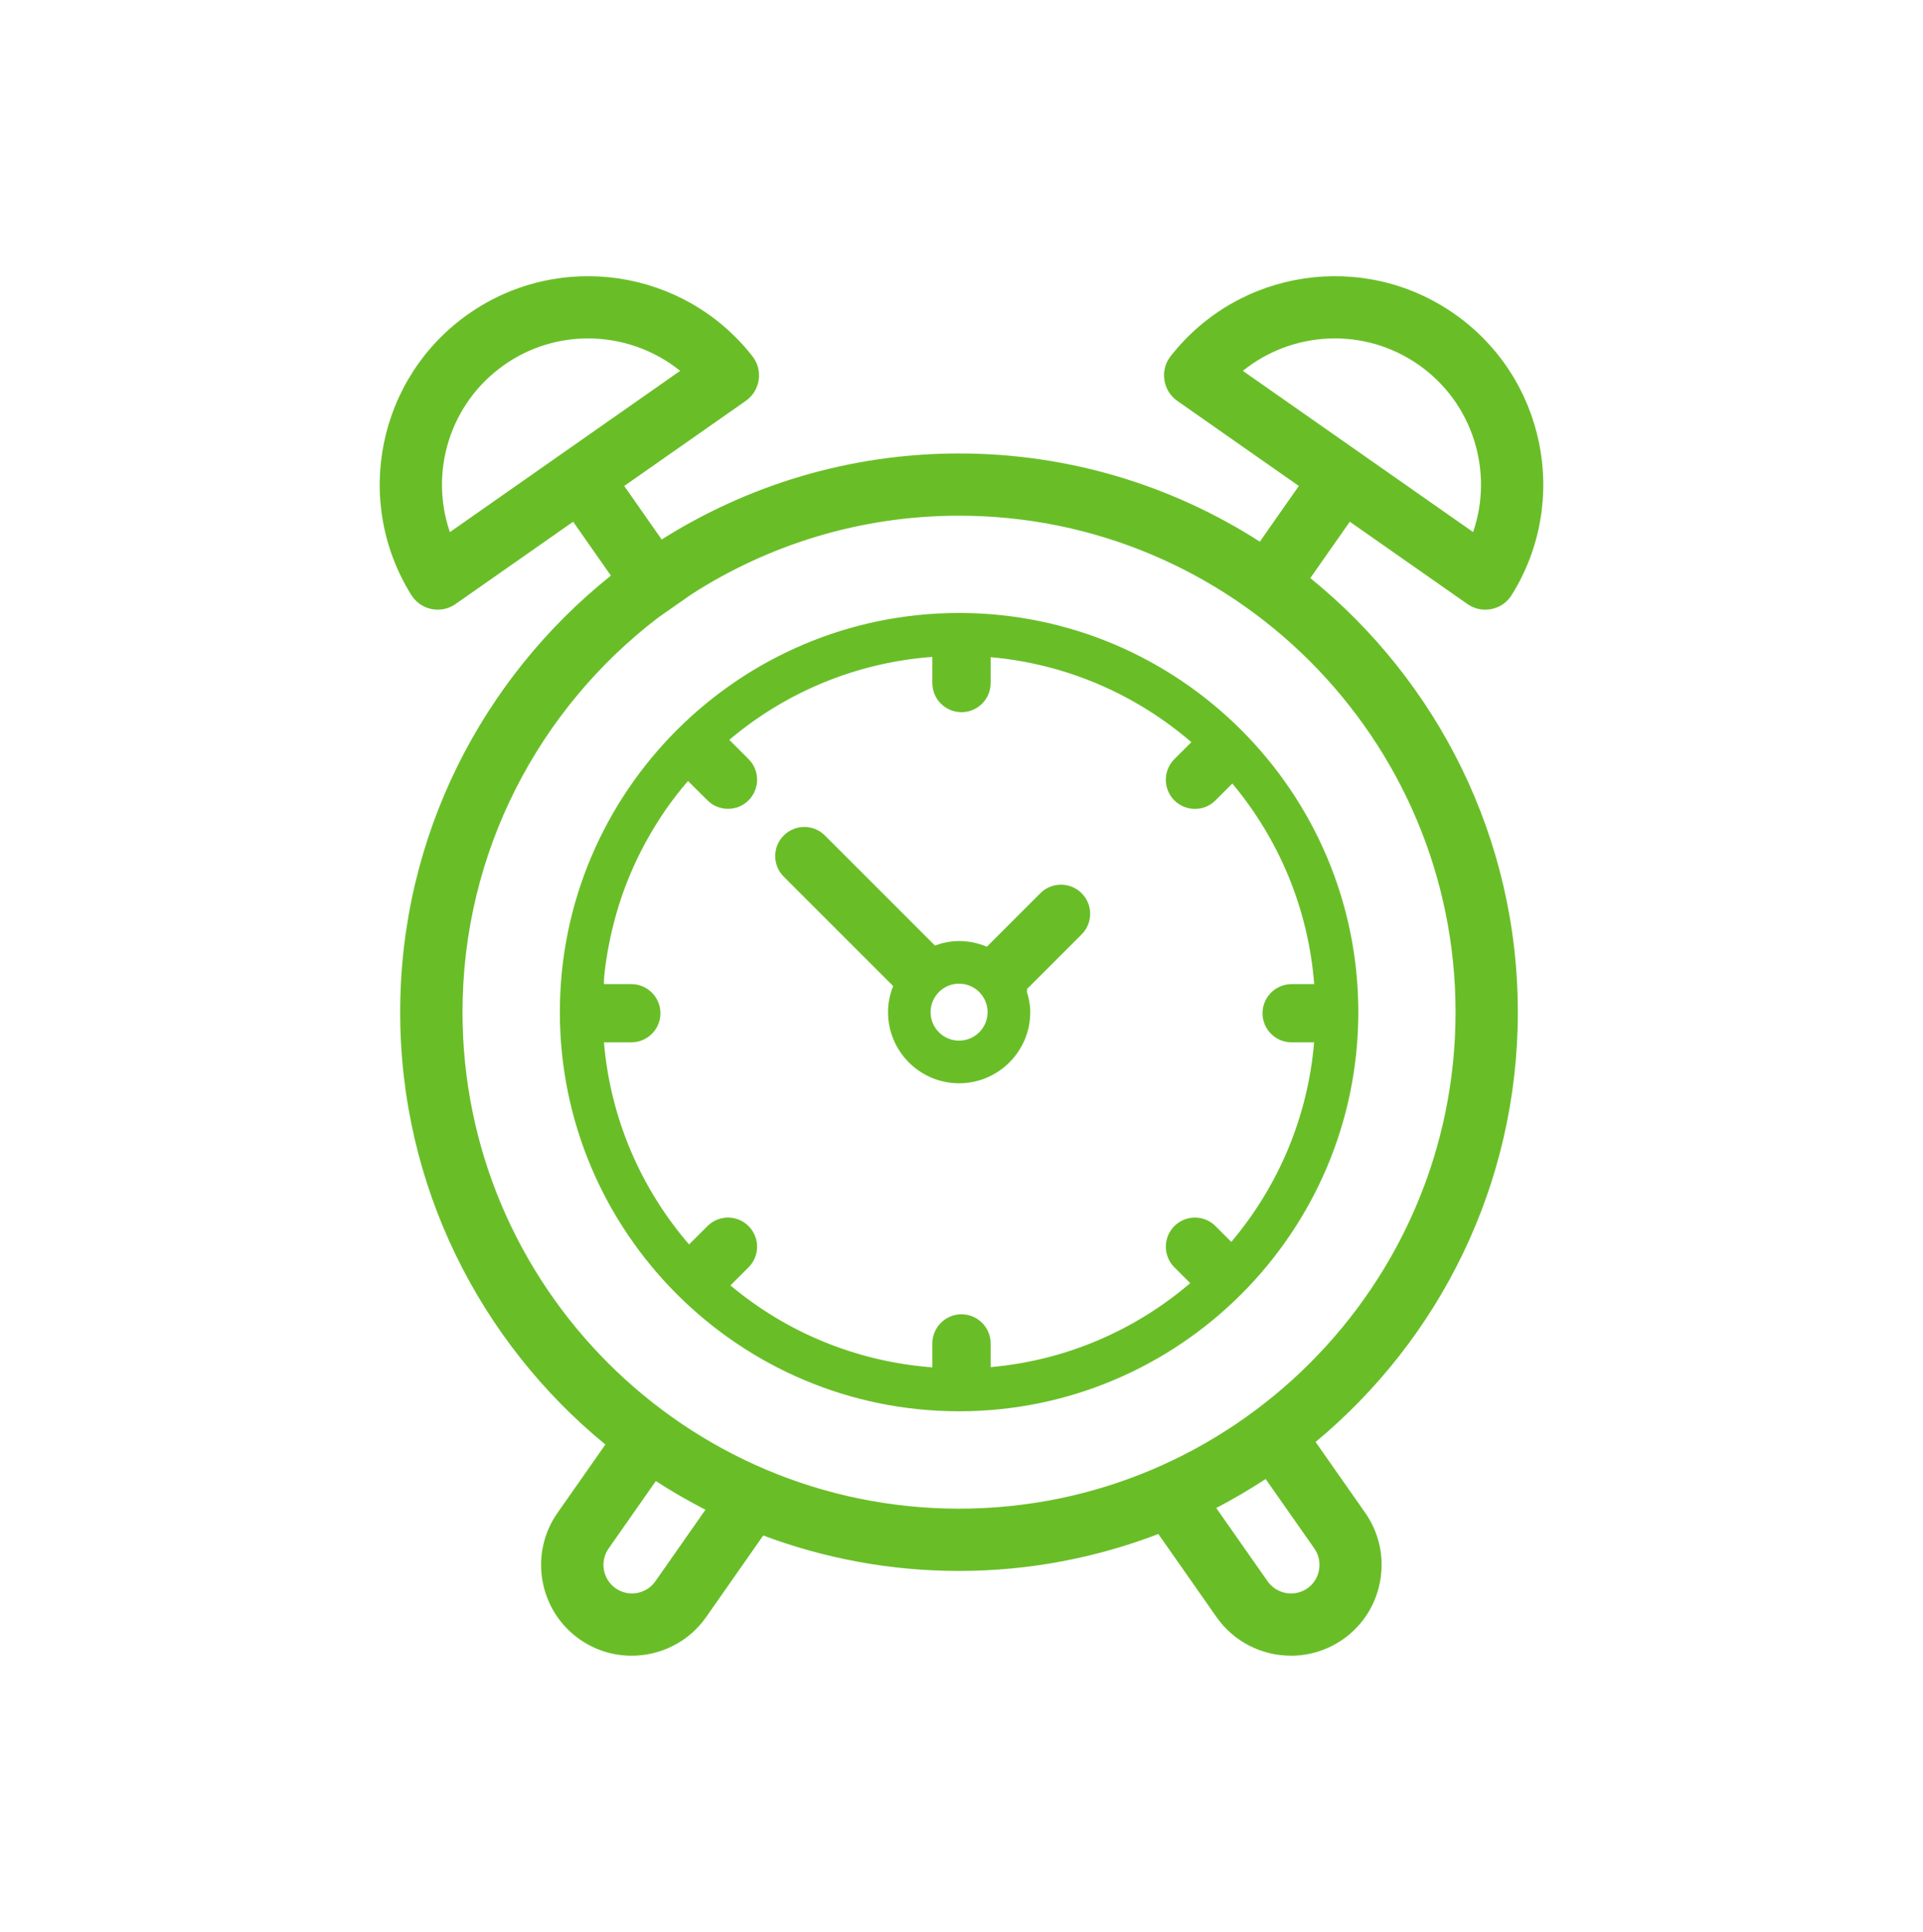 ﻿

<svg version="1.1" xmlns="http://www.w3.org/2000/svg" xmlns:xlink="http://www.w3.org/1999/xlink" x="0px" y="0px" viewBox="0 0 33.84 34" enable-background="new 0 0 33.84 34" xml:space="preserve" focusable="false" role="presentation" aria-hidden="true">
<path id="Alarm" fill="#69BE28" d="M18.308,15.72l-0.942,0.942c-0.15-0.064-0.315-0.1-0.489-0.1c-0.15,0-0.291,0.031-0.424,0.079  l-1.937-1.937c-0.2-0.2-0.524-0.2-0.724,0c-0.2,0.2-0.2,0.525,0,0.725l1.925,1.925c-0.057,0.143-0.09,0.297-0.09,0.46  c0,0.69,0.561,1.251,1.251,1.251c0.69,0,1.252-0.561,1.252-1.251c0-0.129-0.025-0.251-0.062-0.368  c0.004-0.004,0.006-0.01,0.01-0.014c-0.003-0.008-0.004-0.016-0.007-0.024l0.963-0.963c0.2-0.2,0.2-0.525,0-0.725  C18.833,15.52,18.508,15.52,18.308,15.72z M16.877,18.315c-0.276,0-0.501-0.225-0.501-0.501c0-0.277,0.225-0.502,0.501-0.502  c0.277,0,0.502,0.225,0.502,0.502C17.379,18.09,17.154,18.315,16.877,18.315z M26.71,17.814c0-3.082-1.426-5.836-3.652-7.64  l0.695-0.992l2.07,1.449c0.093,0.065,0.202,0.099,0.314,0.099c0.037,0,0.073-0.004,0.11-0.011c0.147-0.03,0.276-0.119,0.355-0.247  c1.032-1.656,0.589-3.829-1.008-4.948c-1.598-1.118-3.791-0.791-4.994,0.745c-0.093,0.118-0.133,0.27-0.11,0.418  c0.022,0.149,0.104,0.282,0.227,0.368l2.139,1.498l-0.686,0.98c-1.529-0.981-3.345-1.552-5.293-1.552  c-1.923,0-3.717,0.557-5.233,1.514l-0.659-0.942l2.139-1.498c0.123-0.086,0.205-0.219,0.227-0.368  c0.022-0.149-0.018-0.3-0.111-0.418c-1.203-1.536-3.396-1.863-4.994-0.745c-1.597,1.119-2.04,3.292-1.008,4.948  c0.08,0.127,0.208,0.217,0.355,0.247c0.036,0.007,0.073,0.011,0.109,0.011c0.111,0,0.221-0.034,0.314-0.099l2.07-1.449l0.664,0.949  c-2.257,1.803-3.708,4.577-3.708,7.684c0,3.063,1.409,5.803,3.611,7.608l-0.843,1.204c-0.505,0.722-0.329,1.72,0.392,2.225  c0.278,0.195,0.597,0.288,0.914,0.288c0.504,0,1.001-0.238,1.311-0.681l1.004-1.435c1.072,0.402,2.232,0.624,3.443,0.624  c1.236,0,2.419-0.232,3.51-0.65l1.023,1.461c0.31,0.443,0.807,0.681,1.311,0.681c0.316,0,0.636-0.094,0.914-0.288  c0.349-0.244,0.582-0.611,0.656-1.032c0.074-0.421-0.019-0.845-0.263-1.194l-0.874-1.248C25.325,23.572,26.71,20.852,26.71,17.814z   M24.965,6.421c0.957,0.67,1.323,1.881,0.958,2.943l-4.052-2.837C22.746,5.821,24.008,5.751,24.965,6.421z M7.917,9.365  C7.551,8.302,7.918,7.092,8.875,6.421c0.448-0.314,0.963-0.465,1.474-0.465c0.58,0,1.155,0.196,1.62,0.571L7.917,9.365z   M11.533,27.83c-0.159,0.227-0.473,0.282-0.7,0.123c-0.227-0.159-0.282-0.473-0.123-0.7l0.831-1.187  c0.282,0.183,0.573,0.351,0.873,0.505L11.533,27.83z M8.139,17.814c0-2.828,1.352-5.345,3.441-6.943l0.587-0.411  c1.36-0.874,2.976-1.384,4.709-1.384c4.818,0,8.738,3.92,8.738,8.738s-3.92,8.738-8.738,8.738  C12.059,26.552,8.139,22.632,8.139,17.814z M23.13,27.254c0.076,0.109,0.105,0.242,0.082,0.375s-0.096,0.248-0.205,0.325  c-0.226,0.158-0.541,0.103-0.7-0.123l-0.904-1.291c0.299-0.156,0.589-0.326,0.869-0.51L23.13,27.254z M16.877,10.788  c-3.874,0-7.025,3.151-7.025,7.025s3.152,7.025,7.025,7.025s7.026-3.151,7.026-7.025S20.751,10.788,16.877,10.788z M17.433,24.061  v-0.417c0-0.283-0.23-0.513-0.513-0.513c-0.283,0-0.513,0.23-0.513,0.513v0.421c-1.346-0.101-2.576-0.623-3.553-1.442l0.319-0.319  c0.2-0.2,0.2-0.525,0-0.725c-0.2-0.2-0.524-0.2-0.724,0l-0.323,0.323c-0.839-0.973-1.383-2.203-1.498-3.557h0.481  c0.283,0,0.513-0.229,0.513-0.512c0-0.284-0.23-0.513-0.513-0.513h-0.483c0.004-0.048,0.003-0.098,0.007-0.146  c0-0.002,0.001-0.004,0.001-0.006c0.02-0.196,0.051-0.39,0.089-0.58c0.005-0.024,0.01-0.048,0.015-0.073  c0.039-0.183,0.085-0.363,0.139-0.539c0.004-0.012,0.007-0.025,0.011-0.037c0.12-0.382,0.275-0.747,0.462-1.094  c0.011-0.02,0.023-0.04,0.034-0.061c0.084-0.151,0.173-0.299,0.269-0.442c0.014-0.022,0.029-0.043,0.043-0.065  c0.127-0.185,0.265-0.362,0.411-0.532l0.342,0.34c0.1,0.1,0.231,0.15,0.362,0.15c0.131,0,0.262-0.049,0.362-0.15  c0.2-0.2,0.2-0.525,0-0.725l-0.339-0.339c0.98-0.829,2.217-1.359,3.573-1.46v0.46c0,0.284,0.23,0.513,0.513,0.513  c0.283,0,0.513-0.229,0.513-0.513v-0.455c1.344,0.119,2.565,0.663,3.532,1.496l-0.3,0.299c-0.199,0.2-0.199,0.525,0,0.725  c0.101,0.1,0.232,0.15,0.363,0.15c0.131,0,0.262-0.049,0.362-0.15l0.296-0.296c0.814,0.972,1.336,2.193,1.441,3.53H22.73  c-0.283,0-0.513,0.229-0.513,0.513c0,0.283,0.23,0.512,0.513,0.512h0.395c-0.112,1.332-0.641,2.546-1.457,3.512l-0.278-0.278  c-0.2-0.2-0.524-0.2-0.724,0c-0.2,0.2-0.2,0.525,0,0.725l0.279,0.279C19.981,23.407,18.767,23.943,17.433,24.061z" />
</svg>
